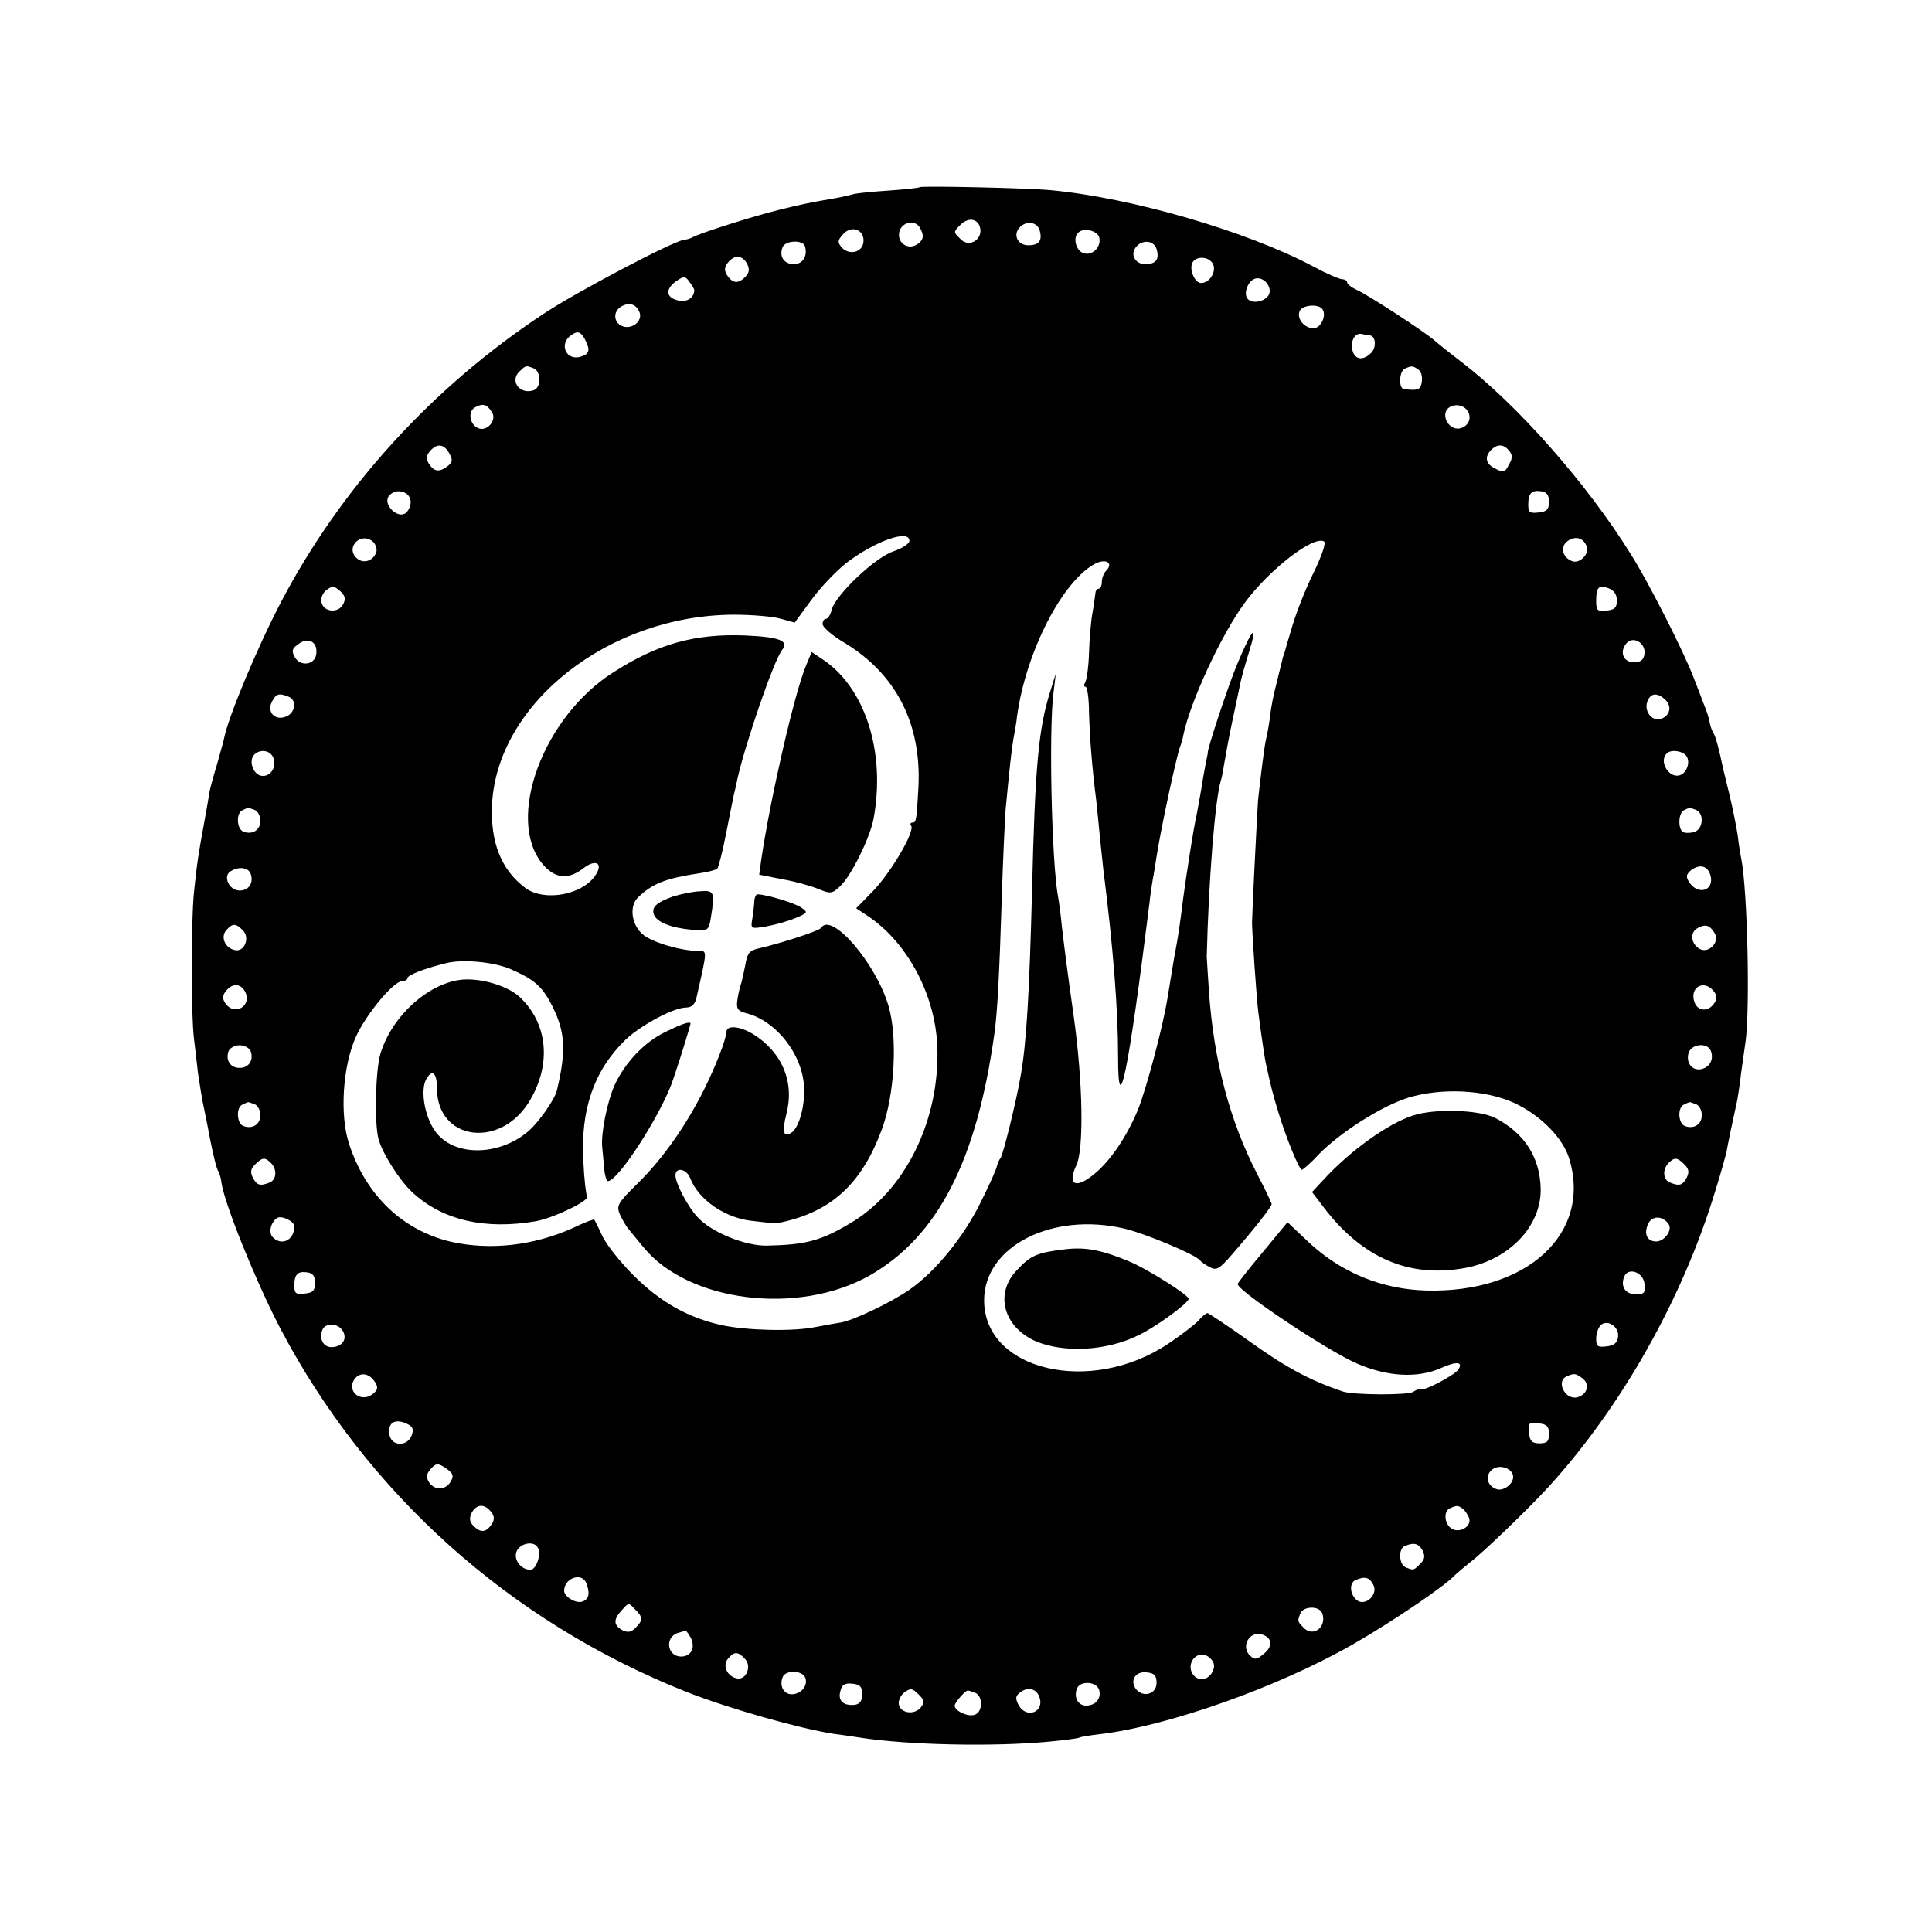 <?xml version="1.0" standalone="no"?>
<!DOCTYPE svg PUBLIC "-//W3C//DTD SVG 20010904//EN"
 "http://www.w3.org/TR/2001/REC-SVG-20010904/DTD/svg10.dtd">
<svg version="1.0" xmlns="http://www.w3.org/2000/svg"
 width="512pt" height="512pt" viewBox="0 0 512 512"
 preserveAspectRatio="xMidYMid meet">
<g transform="translate(0,512) scale(0.1,-0.1)"
fill="#000000" stroke="none">
<path d="M2437 4624 c-1 -2 -39 -6 -82 -9 -44 -3 -87 -7 -95 -10 -8 -2 -28 -7
-45 -10 -71 -12 -93 -17 -150 -31 -66 -16 -214 -63 -230 -73 -5 -3 -16 -6 -24
-7 -31 -5 -284 -138 -371 -196 -295 -195 -536 -460 -695 -763 -64 -122 -141
-308 -151 -361 -1 -6 -10 -38 -19 -70 -10 -33 -19 -66 -20 -74 -1 -8 -7 -42
-13 -75 -16 -87 -20 -112 -28 -190 -8 -83 -8 -320 0 -387 3 -27 8 -69 11 -94
4 -25 10 -67 16 -93 5 -25 11 -53 12 -61 11 -56 20 -96 26 -105 3 -5 7 -19 8
-30 9 -58 90 -258 153 -380 230 -441 611 -783 1080 -969 112 -44 299 -97 390
-111 25 -3 56 -8 70 -10 130 -20 353 -24 495 -11 44 4 82 9 85 11 3 2 27 6 53
9 180 21 472 124 670 237 105 60 245 155 272 184 6 6 24 21 40 34 37 28 155
142 210 202 193 212 355 499 441 784 14 44 26 89 29 100 3 19 19 95 29 140 2
11 7 43 10 70 4 28 9 66 12 85 12 89 5 397 -11 482 -2 9 -7 38 -10 65 -4 26
-14 75 -22 108 -8 33 -16 65 -17 70 -10 48 -19 82 -24 90 -4 6 -8 17 -10 25
-4 21 -7 30 -21 65 -6 17 -17 44 -23 60 -24 64 -120 254 -166 326 -116 187
-303 399 -452 512 -30 23 -61 48 -69 55 -20 19 -173 119 -204 133 -15 7 -27
16 -27 21 0 4 -6 8 -13 8 -7 0 -42 15 -77 34 -175 93 -481 182 -695 202 -63 6
-343 12 -348 8z m161 -111 c4 -30 -31 -49 -52 -27 -20 19 -20 19 0 39 22 21
48 15 52 -12z m-161 5 c13 -22 11 -34 -7 -46 -26 -16 -55 7 -46 36 8 24 40 30
53 10z m318 -8 c8 -27 -1 -40 -30 -40 -27 0 -41 26 -24 46 17 20 47 17 54 -6z
m-467 -33 c-4 -27 -39 -34 -58 -12 -11 13 -10 19 5 35 23 25 58 10 53 -23z
m625 14 c7 -27 -22 -53 -46 -40 -17 10 -23 40 -10 52 14 15 51 6 56 -12z
m-780 -23 c8 -26 -5 -48 -29 -48 -26 0 -40 20 -30 45 7 18 53 20 59 3z m932
-8 c8 -27 -1 -40 -30 -40 -27 0 -41 26 -24 46 17 20 47 17 54 -6z m-1085 -39
c7 -15 6 -24 -6 -36 -19 -18 -33 -16 -48 7 -7 12 -6 21 3 32 18 22 38 20 51
-3z m1236 -4 c6 -21 -12 -47 -33 -47 -18 0 -34 41 -21 57 14 17 47 11 54 -10z
m-1376 -66 c-1 -21 -20 -33 -44 -27 -32 8 -33 30 -4 51 21 14 24 14 35 -2 7
-9 13 -19 13 -22z m1520 -16 c-14 -17 -46 -20 -55 -5 -10 16 4 48 23 52 25 5
47 -29 32 -47z m-1665 -43 c8 -22 -18 -45 -44 -37 -25 8 -28 40 -4 53 21 12
39 6 48 -16z m1810 8 c11 -17 -5 -50 -24 -50 -24 0 -45 25 -37 45 6 17 51 21
61 5z m-1955 -79 c15 -29 12 -39 -10 -46 -40 -13 -60 34 -26 57 17 12 25 9 36
-11z m2081 10 c15 -2 17 -32 3 -46 -20 -20 -40 -19 -48 1 -10 25 3 53 22 49 9
-2 20 -4 23 -4z m-2217 -87 c20 -8 21 -50 1 -58 -36 -13 -65 23 -39 49 18 17
17 17 38 9z m2344 -3 c8 -4 12 -19 10 -32 -3 -22 -9 -25 -48 -20 -14 2 -12 48
3 54 18 8 21 8 35 -2z m-2454 -114 c13 -21 -13 -51 -36 -42 -23 9 -29 43 -10
55 21 12 33 9 46 -13z m2586 3 c10 -17 3 -37 -17 -44 -20 -8 -43 11 -43 34 0
29 44 36 60 10z m-2699 -112 c10 -18 8 -24 -7 -35 -21 -15 -34 -13 -48 9 -7
12 -6 21 3 32 19 22 38 20 52 -6z m2808 8 c9 -11 10 -20 1 -35 -12 -24 -15
-25 -41 -11 -22 12 -25 30 -7 48 16 16 33 15 47 -2z m-2911 -132 c2 -11 -4
-26 -12 -33 -22 -18 -63 23 -45 45 17 21 53 13 57 -12z m3017 -4 c0 -20 -6
-26 -27 -28 -24 -3 -28 0 -28 21 0 30 9 39 35 35 14 -2 20 -10 20 -28z m-3108
-134 c-9 -24 -36 -31 -53 -14 -29 29 14 70 45 42 7 -7 11 -20 8 -28z m1413 31
c0 -8 -19 -20 -42 -28 -49 -16 -154 -116 -164 -155 -3 -13 -10 -24 -15 -24 -5
0 -9 -6 -9 -14 0 -8 26 -31 59 -50 136 -83 203 -214 195 -381 -5 -91 -6 -95
-16 -95 -5 0 -7 -4 -3 -9 9 -16 -54 -123 -101 -172 l-45 -46 27 -18 c108 -70
183 -211 188 -349 7 -196 -86 -384 -233 -469 -75 -45 -117 -56 -219 -58 -57
-1 -146 35 -183 75 -25 26 -59 90 -59 111 0 23 29 18 39 -7 22 -58 95 -108
169 -114 24 -3 47 -5 50 -6 4 -1 21 2 37 6 125 31 201 105 252 243 34 92 42
243 18 326 -33 114 -152 252 -179 208 -5 -8 -110 -42 -168 -55 -22 -5 -28 -13
-33 -44 -4 -20 -9 -44 -12 -52 -3 -8 -7 -27 -9 -41 -3 -22 1 -28 23 -34 82
-20 154 -115 154 -203 1 -50 -15 -102 -34 -114 -21 -13 -25 2 -13 50 22 84
-11 164 -89 212 -35 21 -70 24 -70 5 -1 -20 -29 -92 -58 -150 -47 -95 -110
-185 -175 -249 -56 -55 -59 -61 -49 -85 7 -14 16 -31 22 -37 5 -7 23 -28 40
-49 119 -146 411 -182 600 -75 180 103 283 303 330 639 8 56 13 146 20 367 3
98 8 202 10 229 11 116 16 160 21 189 3 17 8 42 9 56 23 171 120 360 207 406
29 15 50 2 29 -19 -6 -6 -11 -19 -11 -29 0 -10 -4 -18 -8 -18 -5 0 -9 -6 -9
-12 -1 -7 -4 -31 -8 -53 -4 -22 -8 -69 -9 -105 -1 -36 -6 -71 -10 -78 -4 -7
-4 -12 1 -12 4 0 9 -30 9 -68 2 -67 8 -147 19 -232 3 -25 7 -70 10 -100 3 -30
7 -68 9 -85 26 -205 39 -369 39 -495 0 -176 27 -44 83 405 2 22 7 51 9 65 3
14 7 41 10 60 12 77 52 262 62 290 3 8 8 23 9 32 18 88 101 267 163 351 66 89
183 179 210 162 6 -3 -7 -40 -28 -83 -21 -42 -45 -104 -55 -137 -10 -33 -20
-67 -22 -75 -3 -8 -6 -17 -6 -20 -1 -3 -5 -21 -10 -40 -15 -61 -18 -73 -23
-115 -3 -22 -8 -47 -10 -55 -4 -15 -14 -96 -21 -160 -2 -28 -15 -281 -16 -325
0 -24 12 -204 17 -240 6 -47 16 -116 19 -130 14 -65 20 -87 33 -130 21 -70 56
-155 63 -155 3 0 24 18 45 41 59 60 167 128 237 150 89 27 205 21 281 -14 69
-32 130 -93 146 -149 59 -197 -112 -355 -379 -348 -118 3 -228 48 -315 131
l-53 50 -66 -80 c-36 -43 -66 -81 -66 -84 0 -18 237 -176 315 -210 82 -36 163
-40 225 -12 40 18 58 16 45 -4 -8 -14 -87 -56 -99 -53 -4 2 -13 -1 -20 -6 -11
-10 -158 -9 -186 0 -87 29 -151 63 -254 137 -55 39 -103 71 -106 71 -4 0 -15
-9 -25 -21 -11 -11 -46 -38 -79 -60 -206 -138 -488 -71 -488 115 0 143 180
235 372 190 55 -13 189 -69 200 -84 3 -4 14 -12 26 -18 18 -10 26 -5 62 37 58
67 102 123 102 130 0 3 -17 39 -39 81 -72 140 -114 298 -127 480 -3 47 -6 90
-6 95 5 203 22 414 37 465 3 8 7 31 10 50 3 19 12 67 20 105 8 39 18 83 21
100 3 16 14 55 24 87 25 80 9 64 -30 -29 -24 -56 -84 -238 -79 -238 0 0 -2
-11 -5 -25 -3 -14 -7 -38 -10 -55 -2 -16 -9 -52 -14 -80 -6 -27 -13 -70 -17
-95 -4 -25 -8 -54 -10 -65 -2 -11 -6 -42 -10 -70 -7 -57 -13 -99 -20 -135 -5
-25 -9 -54 -21 -125 -12 -75 -55 -237 -78 -295 -31 -75 -77 -142 -122 -176
-45 -35 -65 -22 -42 27 21 42 18 222 -7 399 -17 120 -23 168 -31 235 -3 33 -8
68 -10 78 -17 91 -25 446 -12 542 l6 50 -14 -45 c-32 -100 -41 -200 -49 -530
-7 -274 -15 -406 -30 -490 -12 -71 -48 -215 -54 -220 -3 -3 -7 -12 -9 -20 -1
-8 -21 -52 -44 -98 -45 -91 -119 -182 -188 -230 -51 -35 -150 -82 -183 -87
-12 -2 -42 -7 -67 -12 -58 -12 -181 -9 -246 5 -89 19 -164 61 -235 132 -36 36
-73 83 -83 105 -10 22 -20 41 -21 43 -1 2 -27 -8 -56 -22 -104 -47 -219 -60
-323 -37 -129 30 -227 124 -271 260 -25 76 -17 205 18 283 27 60 100 148 123
148 8 0 14 4 14 8 0 8 44 25 100 39 44 12 130 4 175 -16 61 -27 82 -45 108
-96 35 -69 38 -119 13 -224 -5 -24 -49 -86 -76 -109 -80 -68 -201 -67 -248 2
-27 39 -38 106 -23 135 16 29 29 19 29 -23 0 -140 171 -162 247 -31 57 97 46
204 -28 273 -31 29 -100 50 -151 46 -90 -8 -188 -97 -218 -197 -13 -44 -16
-184 -5 -225 10 -38 55 -109 89 -141 80 -75 194 -101 330 -77 47 9 140 54 134
65 -3 5 -8 46 -10 93 -8 137 28 241 111 322 41 39 128 86 162 86 13 0 22 8 26
23 30 132 30 127 5 127 -45 0 -123 23 -147 44 -30 26 -36 75 -12 98 39 37 72
50 164 64 22 3 43 9 46 12 3 4 14 45 23 92 9 47 19 94 21 105 3 11 7 29 9 40
21 94 97 316 119 343 19 24 -8 34 -99 38 -132 5 -231 -22 -349 -98 -186 -118
-286 -389 -187 -508 33 -39 68 -42 108 -11 32 25 53 14 33 -17 -33 -53 -136
-73 -187 -35 -64 48 -93 121 -88 223 15 268 311 500 641 501 49 0 106 -5 125
-11 19 -5 35 -10 36 -10 0 0 20 27 44 60 24 33 67 78 94 99 77 58 166 89 166
58z m1795 -15 c8 -20 -19 -47 -39 -39 -26 10 -32 38 -12 53 21 15 42 9 51 -14z
m-3296 -154 c-13 -24 -52 -20 -57 6 -3 11 4 26 14 33 15 11 20 10 35 -3 14
-13 16 -21 8 -36z m3376 11 c0 -19 -6 -25 -27 -27 -25 -3 -28 0 -28 26 0 36 7
43 33 33 14 -5 22 -17 22 -32z m-3447 -143 c-4 -29 -43 -33 -57 -7 -9 16 -7
23 11 35 26 19 51 4 46 -28z m3520 1 c-2 -16 -10 -22 -28 -22 -28 0 -39 27
-20 50 18 21 52 1 48 -28z m-3594 -113 c24 -9 19 -43 -6 -53 -30 -12 -52 13
-37 40 10 20 18 23 43 13z m3650 -9 c17 -18 12 -41 -12 -50 -22 -8 -45 18 -37
44 8 25 27 27 49 6z m-3689 -155 c8 -25 -9 -49 -32 -46 -21 3 -34 37 -21 54
16 19 46 14 53 -8z m3742 9 c14 -14 5 -46 -14 -53 -29 -11 -58 36 -36 57 10
11 38 8 50 -4z m-3793 -145 c9 -3 16 -16 16 -29 0 -25 -21 -38 -45 -29 -18 7
-20 50 -2 57 6 3 13 6 14 6 1 1 8 -2 17 -5z m3820 0 c23 -9 20 -51 -4 -59 -11
-3 -24 -3 -30 0 -14 9 -12 52 3 58 6 3 13 6 14 6 1 1 8 -2 17 -5z m39 -174
c11 -41 -34 -54 -57 -17 -9 14 -7 21 7 32 23 16 43 10 50 -15z m-3869 5 c9
-24 -4 -45 -29 -45 -28 0 -45 38 -24 51 21 13 46 11 53 -6z m-20 -151 c19 -19
4 -57 -21 -52 -26 5 -39 34 -24 52 17 20 26 20 45 0z m3900 -7 c15 -24 -17
-56 -41 -41 -22 14 -25 42 -5 54 21 12 33 9 46 -13z m-3895 -154 c21 -39 -29
-68 -53 -30 -7 11 -6 20 3 31 17 21 38 20 50 -1z m3892 1 c9 -11 10 -20 3 -31
-15 -25 -44 -24 -53 0 -15 39 23 63 50 31z m-3877 -159 c9 -24 -4 -45 -29 -45
-25 0 -38 21 -29 45 4 8 16 15 29 15 13 0 25 -7 29 -15z m3870 0 c8 -22 -2
-42 -24 -48 -25 -6 -43 16 -35 43 8 24 50 28 59 5z m-3860 -141 c9 -3 16 -16
16 -29 0 -25 -21 -38 -45 -29 -18 7 -20 50 -2 57 6 3 13 6 14 6 1 1 8 -2 17
-5z m3820 0 c9 -3 16 -16 16 -29 0 -25 -21 -38 -45 -29 -18 7 -20 50 -2 57 6
3 13 6 14 6 1 1 8 -2 17 -5z m-3776 -156 c17 -17 15 -45 -4 -52 -25 -10 -33
-7 -44 13 -7 15 -6 23 6 35 19 19 26 20 42 4z m3746 -4 c12 -12 13 -20 6 -35
-11 -20 -19 -23 -44 -13 -19 7 -21 35 -4 52 16 16 23 15 42 -4z m-3684 -164
c0 -36 -33 -53 -57 -29 -12 12 -6 39 11 51 11 8 46 -8 46 -22z m3642 6 c11
-16 -11 -46 -33 -46 -25 0 -34 22 -20 49 11 20 38 19 53 -3z m-3587 -156 c0
-20 -6 -26 -27 -28 -24 -3 -28 0 -28 21 0 30 9 39 35 35 14 -2 20 -10 20 -28z
m3523 -2 c3 -24 0 -28 -23 -28 -27 0 -41 20 -31 46 10 27 51 13 54 -18z m-70
-141 c-2 -16 -11 -23 -30 -25 -24 -3 -28 0 -28 20 0 13 5 29 12 36 17 17 50
-4 46 -31z m-3379 15 c12 -22 -3 -42 -31 -42 -21 0 -33 22 -24 45 8 21 43 19
55 -3z m85 -135 c9 -14 7 -21 -7 -32 -33 -24 -71 11 -46 42 15 18 39 13 53
-10z m3200 10 c20 -15 13 -43 -14 -50 -33 -8 -58 44 -27 56 19 8 22 8 41 -6z
m-3103 -151 c-12 -31 -55 -29 -59 3 -5 30 14 42 44 29 18 -8 21 -15 15 -32z
m3014 4 c0 -20 -5 -25 -25 -25 -20 0 -26 6 -28 28 -3 26 -1 28 25 25 22 -2 28
-8 28 -28z m-2919 -94 c15 -12 17 -18 8 -33 -14 -23 -43 -23 -57 -1 -8 12 -7
21 2 32 16 20 22 20 47 2z m2824 -20 c0 -20 -27 -39 -45 -32 -25 9 -30 37 -10
52 20 15 55 2 55 -20z m-2709 -92 c9 -11 10 -20 3 -32 -15 -23 -29 -25 -48 -7
-12 12 -13 21 -6 36 13 23 33 25 51 3z m2575 8 c6 -4 13 -15 17 -24 9 -24 -28
-44 -49 -27 -17 14 -18 46 -1 52 17 8 21 8 33 -1z m-2451 -103 c11 -16 -4 -59
-19 -59 -27 0 -47 29 -36 51 11 20 45 26 55 8z m2345 -8 c7 -15 6 -23 -6 -35
-18 -18 -17 -18 -38 -10 -19 7 -21 50 -3 57 24 10 36 7 47 -12z m-2216 -87
c10 -26 7 -42 -10 -48 -17 -7 -50 13 -49 29 1 34 48 49 59 19z m2085 -3 c15
-26 -21 -60 -44 -41 -18 15 -20 46 -2 53 24 10 36 7 46 -12z m-1955 -67 c20
-19 20 -29 0 -48 -12 -12 -20 -13 -35 -6 -23 13 -24 28 -2 52 20 22 18 22 37
2z m1820 -9 c13 -36 -23 -65 -49 -39 -17 18 -17 17 -9 38 8 20 50 21 58 1z
m-1674 -64 c14 -27 2 -51 -25 -51 -38 0 -44 53 -7 63 10 3 18 5 19 6 1 0 7 -8
13 -18z m1535 -8 c4 -12 -1 -24 -16 -36 -19 -16 -24 -16 -37 -4 -21 21 -6 57
23 57 12 0 26 -8 30 -17z m-1391 -49 c19 -19 4 -57 -21 -52 -26 5 -39 34 -24
52 17 20 26 20 45 0z m1240 -7 c11 -17 -7 -47 -29 -47 -23 0 -37 27 -26 48 12
23 40 23 55 -1z m-1080 -43 c8 -21 -11 -44 -36 -44 -21 0 -33 22 -24 45 7 20
52 19 60 -1z m931 -14 c0 -29 -34 -40 -54 -17 -18 23 -2 49 28 45 20 -2 26 -8
26 -28z m-780 -30 c0 -17 -6 -26 -20 -28 -30 -3 -45 11 -38 36 4 18 12 22 32
20 20 -2 26 -8 26 -28z m628 11 c6 -23 -10 -41 -35 -41 -21 0 -33 22 -24 45 8
22 53 19 59 -4z m-473 -46 c-17 -21 -54 -15 -58 8 -2 10 5 25 15 32 16 12 21
11 37 -5 16 -16 17 -21 6 -35z m314 29 c16 -41 -34 -61 -55 -22 -9 18 -8 24 6
34 19 14 41 9 49 -12z m-170 10 c21 -8 21 -50 0 -58 -17 -7 -54 9 -54 24 0 8
28 40 35 40 2 0 10 -3 19 -6z"/>
<path d="M2136 3356 c-31 -74 -95 -354 -119 -517 l-5 -37 61 -12 c34 -6 77
-18 96 -26 32 -13 36 -13 58 8 29 27 79 129 88 178 33 178 -23 350 -137 424
l-27 18 -15 -36z"/>
<path d="M1783 2744 c-44 -16 -57 -28 -50 -48 8 -20 45 -35 101 -40 43 -3 44
-3 50 33 11 68 9 72 -30 69 -20 -1 -52 -8 -71 -14z"/>
<path d="M1999 2733 c0 -10 -3 -31 -5 -46 -5 -29 -5 -29 37 -22 23 4 58 14 77
22 33 14 34 15 15 28 -17 12 -90 34 -115 35 -5 0 -8 -8 -9 -17z"/>
<path d="M1765 2386 c-56 -26 -108 -81 -136 -141 -20 -45 -37 -129 -33 -166 1
-13 4 -39 5 -56 2 -18 6 -33 10 -33 28 0 146 185 173 270 5 14 9 27 10 30 4
10 36 114 36 117 0 7 -18 2 -65 -21z"/>
<path d="M3745 2164 c-66 -21 -168 -94 -239 -172 l-29 -31 29 -38 c103 -137
229 -191 378 -163 116 22 201 111 199 210 -2 83 -43 147 -120 187 -42 22 -159
26 -218 7z"/>
<path d="M2820 1809 c-73 -9 -89 -16 -126 -56 -59 -62 -34 -151 52 -188 75
-31 187 -25 270 16 47 22 134 86 134 97 0 10 -108 78 -155 98 -76 32 -119 40
-175 33z"/>
</g>
</svg>
